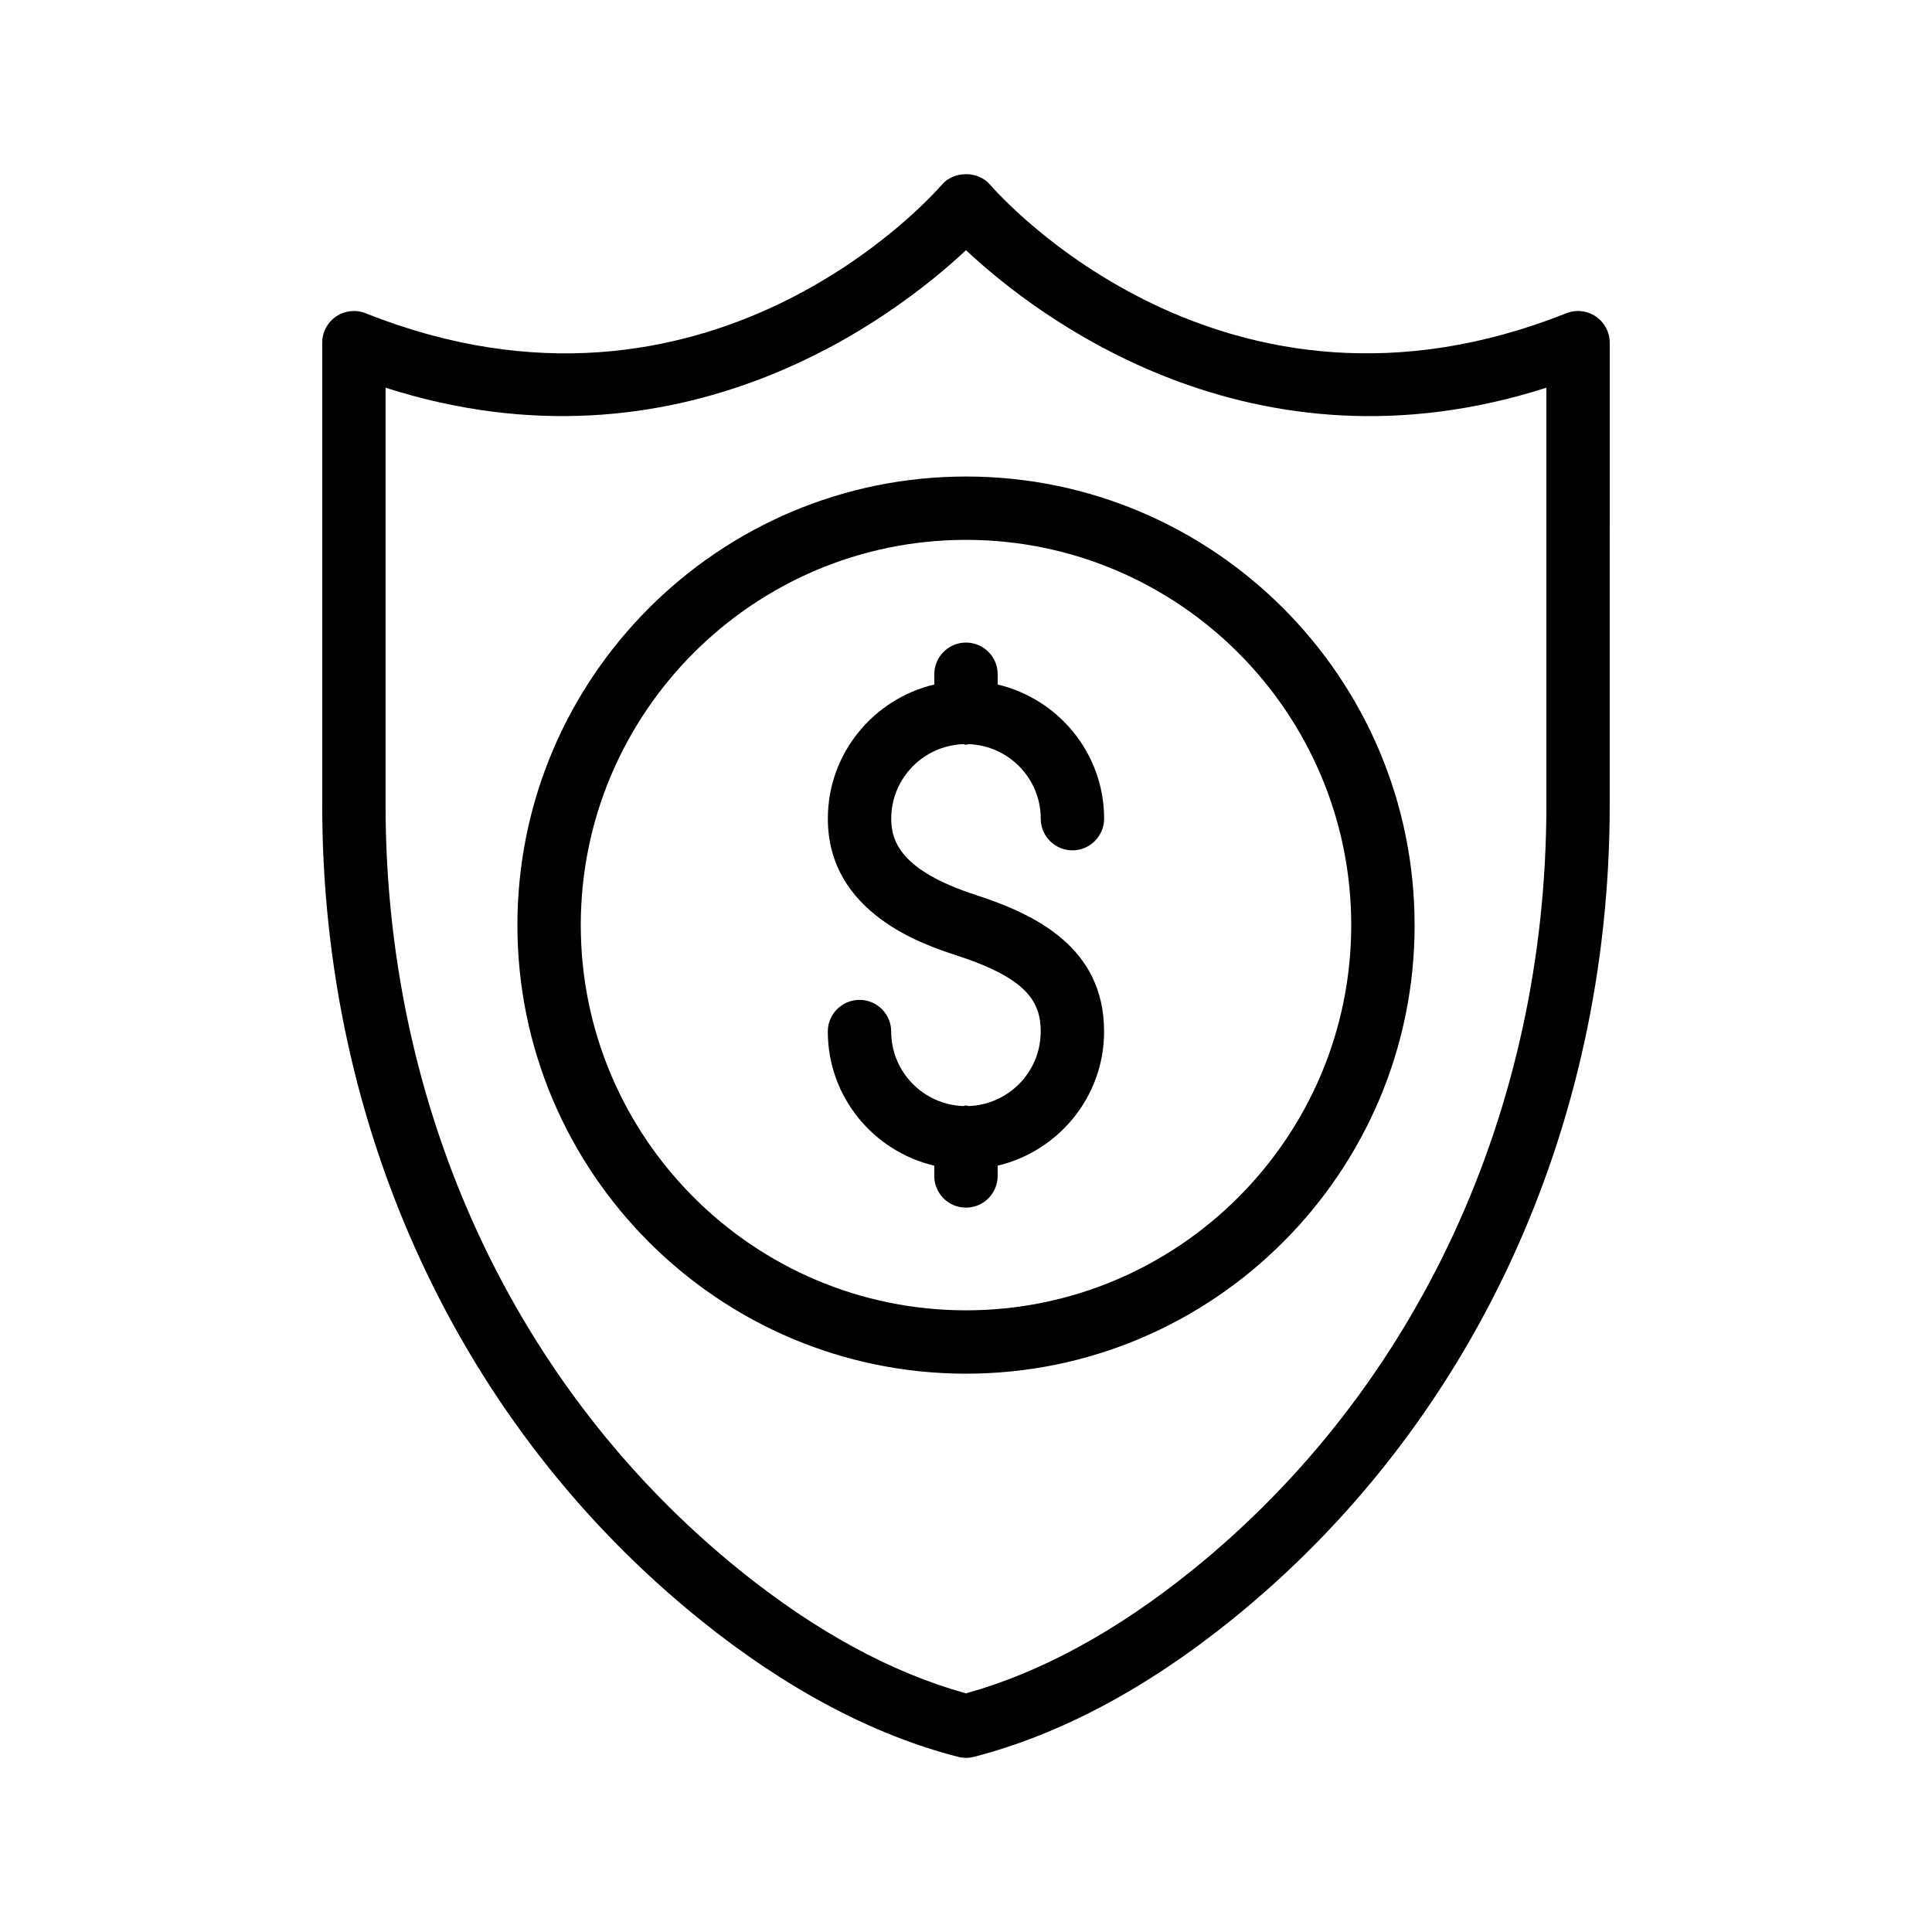 <?xml version="1.0" encoding="UTF-8"?>
<!-- Uploaded to: SVG Repo, www.svgrepo.com, Generator: SVG Repo Mixer Tools -->
<svg fill="#000000" width="800px" height="800px" version="1.1" viewBox="144 144 512 512" xmlns="http://www.w3.org/2000/svg">
 <g>
  <path d="m408.39 455.63v-2.719c16.129-3.82 28.203-18.262 28.203-35.543 0-22.293-18.18-31.051-34-36.191-19.867-6.465-22.41-14.207-22.41-20.227 0-10.664 8.488-19.328 19.062-19.742 0.262 0.023 0.488 0.152 0.754 0.152 0.27 0 0.496-0.125 0.754-0.152 10.562 0.41 19.051 9.07 19.051 19.742 0 4.637 3.762 8.398 8.398 8.398s8.398-3.762 8.398-8.398c0-17.281-12.074-31.723-28.203-35.543v-2.719c0-4.637-3.762-8.398-8.398-8.398-4.637 0-8.398 3.762-8.398 8.398v2.719c-16.129 3.82-28.215 18.262-28.215 35.543 0 25.141 25.602 33.461 34.016 36.207 18.648 6.055 22.395 12.227 22.395 20.219 0 10.672-8.488 19.336-19.062 19.742-0.262-0.023-0.48-0.152-0.746-0.152-0.27 0-0.488 0.125-0.746 0.152-10.57-0.402-19.07-9.07-19.07-19.742 0-4.637-3.762-8.398-8.398-8.398-4.637 0-8.398 3.762-8.398 8.398 0 17.281 12.074 31.723 28.215 35.543v2.719c0 4.637 3.762 8.398 8.398 8.398 4.641-0.004 8.402-3.773 8.402-8.406z"/>
  <path d="m518.88 389.16c0-65.555-53.336-118.88-118.88-118.88s-118.88 53.336-118.88 118.88c0.004 65.543 53.332 118.88 118.89 118.88 65.551 0 118.88-53.336 118.88-118.88zm-220.97 0c0-56.293 45.797-102.09 102.09-102.09s102.09 45.797 102.09 102.09c-0.004 56.289-45.801 102.09-102.09 102.09-56.293 0-102.09-45.797-102.09-102.09z"/>
  <path d="m329.57 573.26c22.637 18.254 45.629 30.48 68.324 36.324 0.688 0.176 1.395 0.27 2.098 0.27 0.707 0 1.402-0.094 2.098-0.27 22.703-5.844 45.688-18.062 68.324-36.324 63.672-51.34 100.18-130.04 100.18-215.91l0.004-122.53c0-2.789-1.387-5.391-3.688-6.953-2.309-1.562-5.231-1.891-7.816-0.855-90.727 36.125-150.25-31.203-152.73-34.09-3.191-3.688-9.547-3.688-12.738 0-2.484 2.887-62.027 70.238-152.73 34.09-2.594-1.031-5.516-0.707-7.816 0.855-2.301 1.562-3.688 4.164-3.688 6.953v122.52c-0.008 85.883 36.512 164.59 100.18 215.92zm-83.391-326.51c78.387 25.086 135.39-19.18 153.82-36.445 18.422 17.273 75.43 61.547 153.81 36.441v110.59c0 80.777-34.242 154.71-93.934 202.85-20.043 16.164-40.18 27.113-59.879 32.57-19.699-5.449-39.836-16.406-59.879-32.57-59.691-48.129-93.934-122.07-93.934-202.85z"/>
 </g>
</svg>